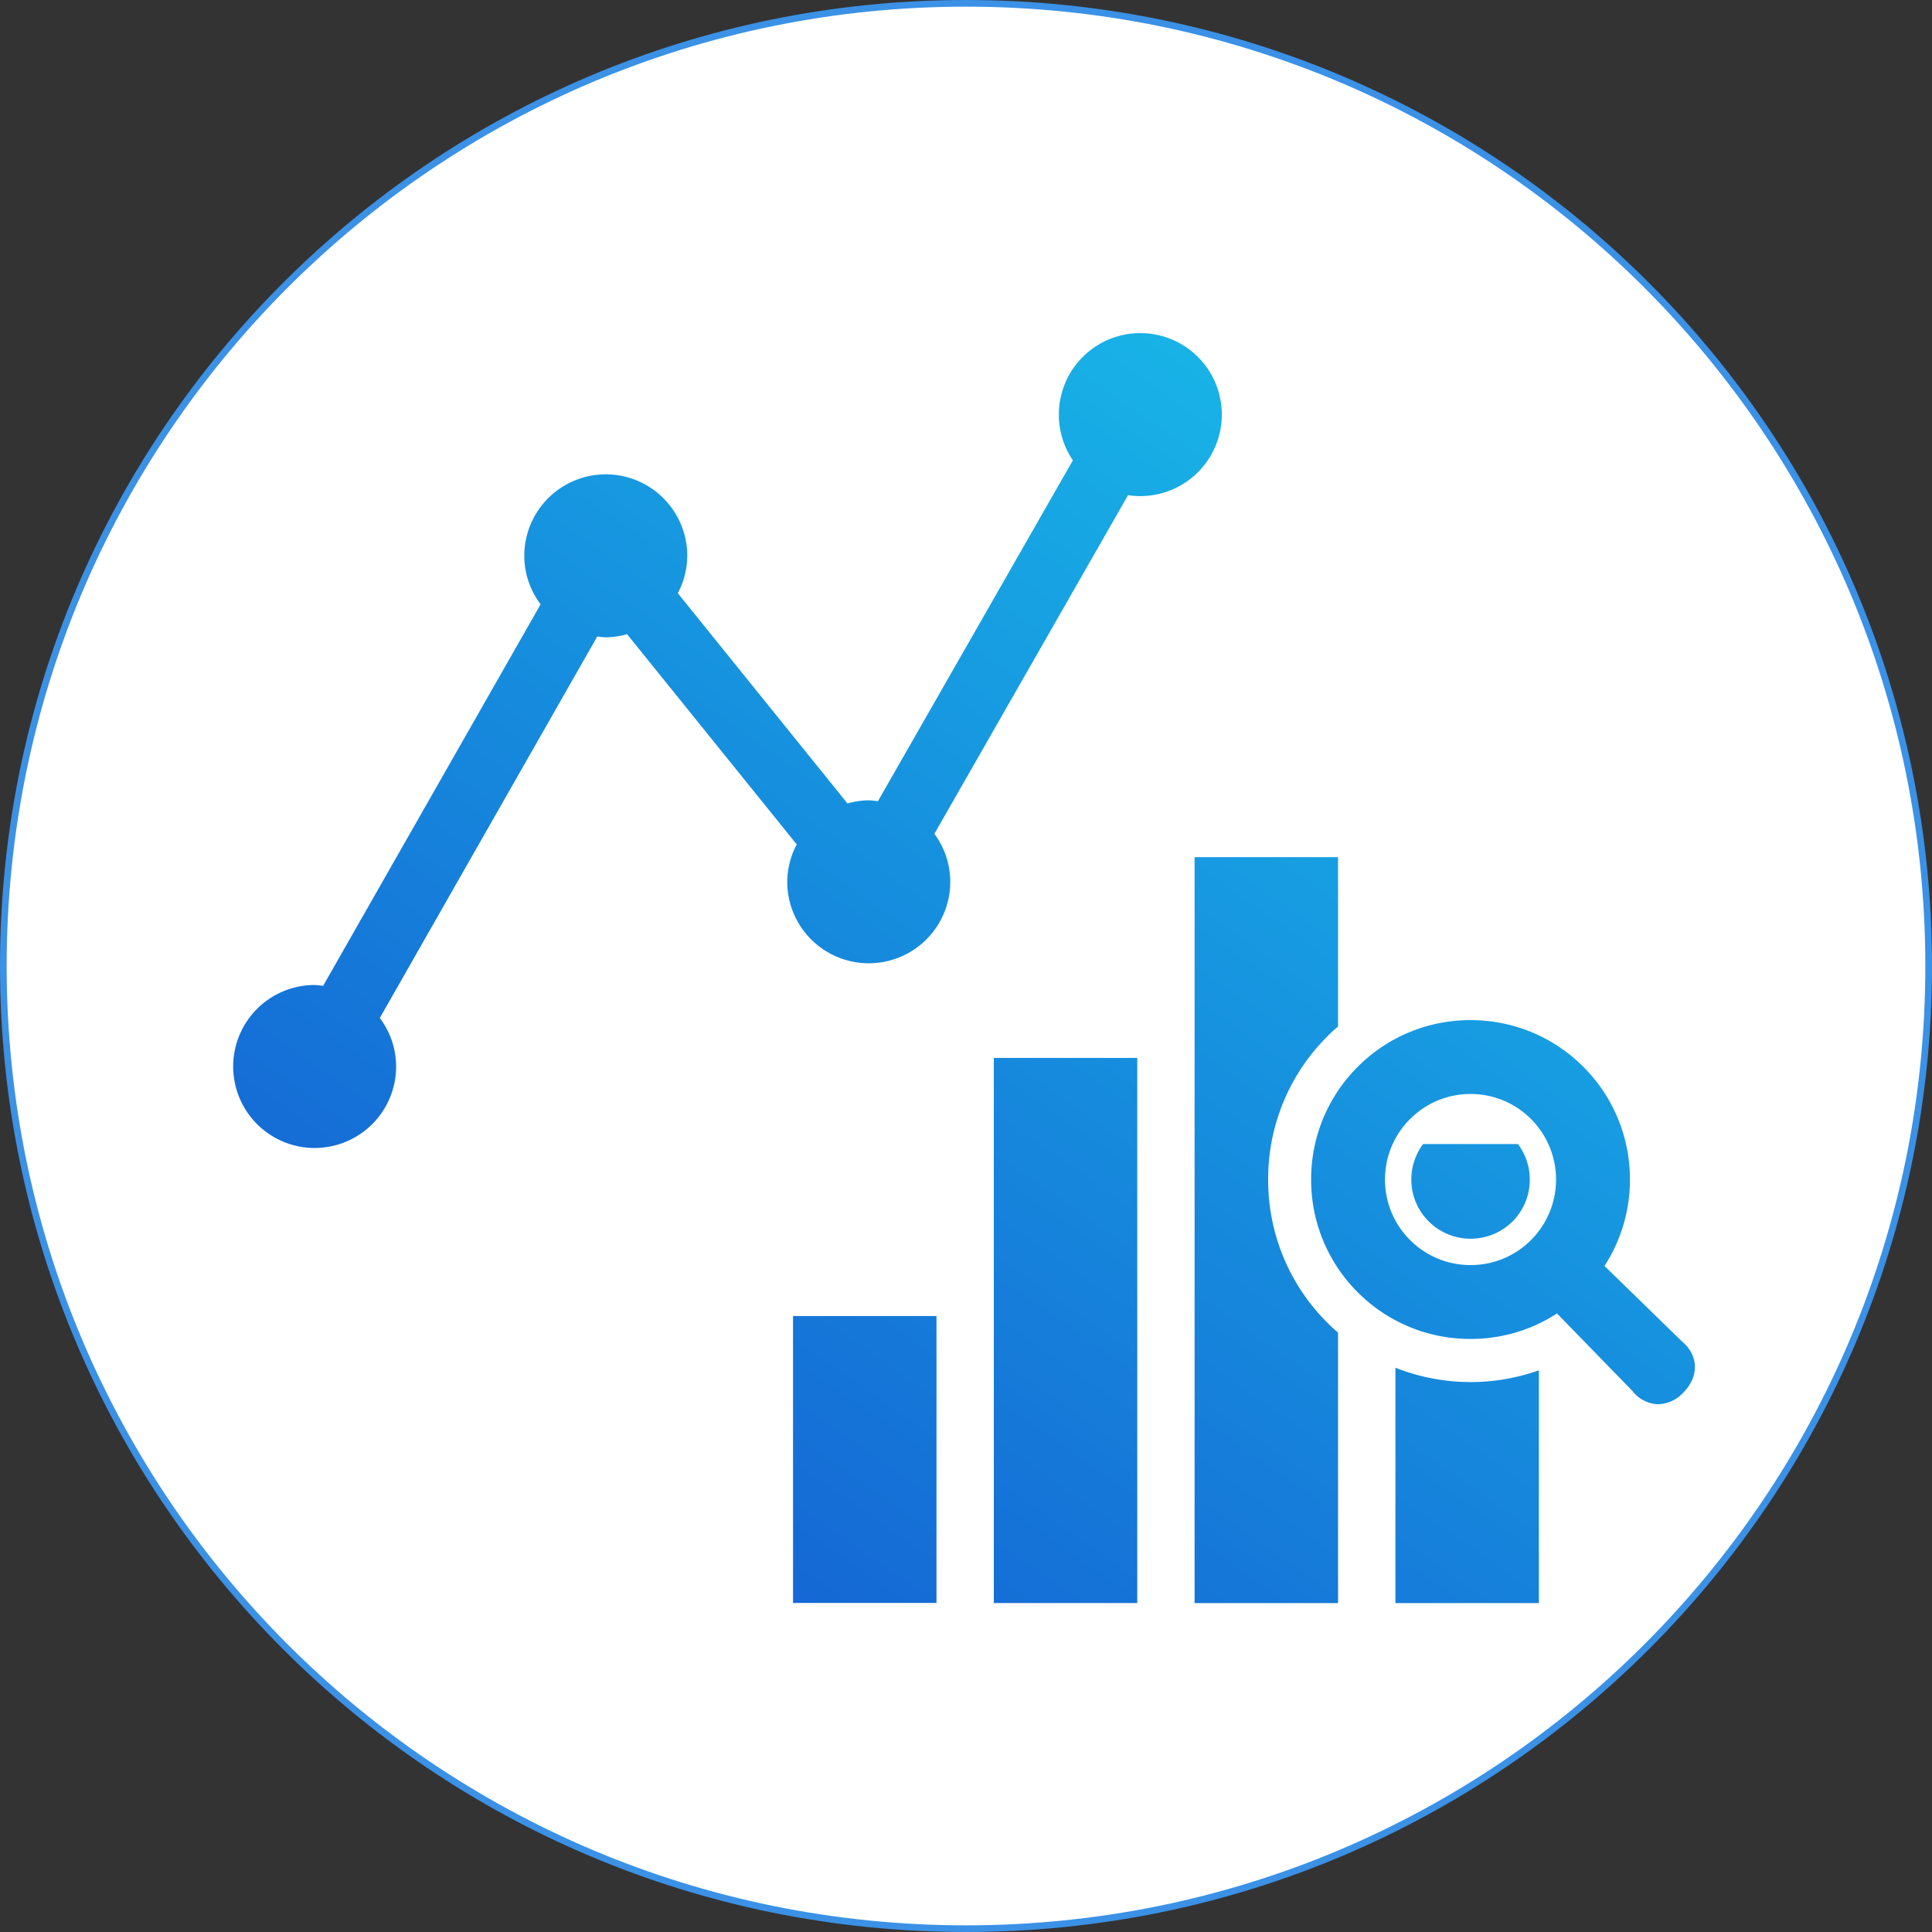 <svg xmlns="http://www.w3.org/2000/svg" xmlns:xlink="http://www.w3.org/1999/xlink" width="290" height="290" viewBox="0 0 290 290">
  <rect x="0" y="0" width="290" height="290" fill="#333333" stroke="none"/>
  <defs>
    <linearGradient id="linear-gradient" x1="0.075" y1="1" x2="0.813" y2="0.287" gradientUnits="objectBoundingBox">
      <stop offset="0" stop-color="#1455d0"/>
      <stop offset="1" stop-color="#18b8e8"/>
    </linearGradient>
  </defs>
  <g id="value_fig08" transform="translate(-460 -5070)">
    <g id="パス_457" data-name="パス 457" transform="translate(460 5070)" fill="#fff">
      <path d="M 145 289.5 C 135.196 289.5 125.397 288.512 115.878 286.564 C 106.6 284.666 97.475 281.833 88.754 278.145 C 80.192 274.523 71.934 270.041 64.209 264.822 C 56.557 259.653 49.362 253.716 42.823 247.177 C 36.284 240.638 30.347 233.443 25.178 225.791 C 19.959 218.066 15.477 209.808 11.855 201.246 C 8.167 192.525 5.334 183.4 3.436 174.122 C 1.488 164.603 0.5 154.804 0.5 145 C 0.5 135.196 1.488 125.397 3.436 115.878 C 5.334 106.6 8.167 97.475 11.855 88.754 C 15.477 80.192 19.959 71.934 25.178 64.209 C 30.347 56.557 36.284 49.362 42.823 42.823 C 49.362 36.284 56.557 30.347 64.209 25.178 C 71.934 19.959 80.192 15.477 88.754 11.855 C 97.475 8.167 106.6 5.334 115.878 3.436 C 125.397 1.488 135.196 0.5 145 0.5 C 154.804 0.5 164.603 1.488 174.122 3.436 C 183.4 5.334 192.525 8.167 201.246 11.855 C 209.808 15.477 218.066 19.959 225.791 25.178 C 233.443 30.347 240.638 36.284 247.177 42.823 C 253.716 49.362 259.653 56.557 264.822 64.209 C 270.041 71.934 274.523 80.192 278.145 88.754 C 281.833 97.475 284.666 106.6 286.564 115.878 C 288.512 125.397 289.5 135.196 289.5 145 C 289.5 154.804 288.512 164.603 286.564 174.122 C 284.666 183.4 281.833 192.525 278.145 201.246 C 274.523 209.808 270.041 218.066 264.822 225.791 C 259.653 233.443 253.716 240.638 247.177 247.177 C 240.638 253.716 233.443 259.653 225.791 264.822 C 218.066 270.041 209.808 274.523 201.246 278.145 C 192.525 281.833 183.4 284.666 174.122 286.564 C 164.603 288.512 154.804 289.5 145 289.5 Z" stroke="none"/>
      <path d="M 145 1 C 135.229 1 125.465 1.984 115.978 3.926 C 106.733 5.817 97.639 8.64 88.949 12.316 C 80.417 15.925 72.187 20.392 64.489 25.592 C 56.864 30.744 49.693 36.66 43.177 43.177 C 36.66 49.693 30.744 56.864 25.592 64.489 C 20.392 72.187 15.925 80.417 12.316 88.949 C 8.64 97.639 5.817 106.733 3.926 115.978 C 1.984 125.465 1 135.229 1 145 C 1 154.771 1.984 164.535 3.926 174.022 C 5.817 183.267 8.64 192.361 12.316 201.051 C 15.925 209.583 20.392 217.813 25.592 225.511 C 30.744 233.136 36.66 240.307 43.177 246.823 C 49.693 253.34 56.864 259.256 64.489 264.408 C 72.187 269.608 80.417 274.075 88.949 277.684 C 97.639 281.36 106.733 284.183 115.978 286.074 C 125.465 288.016 135.229 289 145 289 C 154.771 289 164.535 288.016 174.022 286.074 C 183.267 284.183 192.361 281.36 201.051 277.684 C 209.583 274.075 217.813 269.608 225.511 264.408 C 233.136 259.256 240.307 253.34 246.823 246.823 C 253.34 240.307 259.256 233.136 264.408 225.511 C 269.608 217.813 274.075 209.583 277.684 201.051 C 281.36 192.361 284.183 183.267 286.074 174.022 C 288.016 164.535 289 154.771 289 145 C 289 135.229 288.016 125.465 286.074 115.978 C 284.183 106.733 281.36 97.639 277.684 88.949 C 274.075 80.417 269.608 72.187 264.408 64.489 C 259.256 56.864 253.34 49.693 246.823 43.177 C 240.307 36.66 233.136 30.744 225.511 25.592 C 217.813 20.392 209.583 15.925 201.051 12.316 C 192.361 8.64 183.267 5.817 174.022 3.926 C 164.535 1.984 154.771 1 145 1 M 145 0 C 225.081 0 290 64.919 290 145 C 290 225.081 225.081 290 145 290 C 64.919 290 0 225.081 0 145 C 0 64.919 64.919 0 145 0 Z" stroke="none" fill="#3b91e6"/>
    </g>
    <path id="合体_62" data-name="合体 62" d="M-12819.544,190.629V155.3a30.675,30.675,0,0,0,11.283,2.152,30.476,30.476,0,0,0,10.249-1.764v34.946Zm-30.146,0V78.663h21.533V104.09a19.65,19.65,0,0,0-1.595,1.467,30.155,30.155,0,0,0-8.894,21.487,30.163,30.163,0,0,0,8.894,21.51,19.029,19.029,0,0,0,1.595,1.464v40.61Zm-30.136-.01V108.8h21.53v81.823Zm-30.139-.01V147.544h21.533v43.066Zm125.985-31.835-11.31-11.616a23.769,23.769,0,0,1-12.976,3.822,23.774,23.774,0,0,1-16.929-7,23.775,23.775,0,0,1-7-16.925,23.774,23.774,0,0,1,7-16.928,23.776,23.776,0,0,1,16.926-7,23.775,23.775,0,0,1,16.925,7,23.79,23.79,0,0,1,7,16.928,23.77,23.77,0,0,1-3.818,12.969l11.619,11.319c2.544,2.1,2.593,5.319.186,7.719a5.308,5.308,0,0,1-3.743,1.715A5.057,5.057,0,0,1-12783.979,158.775Zm-33.367-40.8a12.755,12.755,0,0,0-3.761,9.079,12.766,12.766,0,0,0,3.761,9.079,12.77,12.77,0,0,0,9.082,3.76,12.758,12.758,0,0,0,9.078-3.757,12.858,12.858,0,0,0,0-18.161,12.757,12.757,0,0,0-9.078-3.763A12.76,12.76,0,0,0-12817.346,117.976Zm2.794,15.356a8.82,8.82,0,0,1-2.6-6.287,8.864,8.864,0,0,1,1.764-5.319h14.234a8.9,8.9,0,0,1-.818,11.629,8.922,8.922,0,0,1-6.287,2.583A8.862,8.862,0,0,1-12814.552,133.332ZM-12994,110.084a12.232,12.232,0,0,1,12.232-12.232,12.592,12.592,0,0,1,1.269.127l32.643-57.268a12.132,12.132,0,0,1-2.449-7.279,12.231,12.231,0,0,1,12.232-12.232,12.231,12.231,0,0,1,12.232,12.232,12.086,12.086,0,0,1-1.422,5.606l25.469,31.564a12.2,12.2,0,0,1,3.2-.473,11.893,11.893,0,0,1,1.37.137l29.265-51.169a12.163,12.163,0,0,1-2.106-6.865A12.233,12.233,0,0,1-12857.836,0a12.23,12.23,0,0,1,12.232,12.232,12.232,12.232,0,0,1-12.232,12.232,12.269,12.269,0,0,1-1.842-.137l-29.072,50.83a12.137,12.137,0,0,1,2.387,7.2A12.231,12.231,0,0,1-12898.6,94.59a12.231,12.231,0,0,1-12.232-12.232,12.1,12.1,0,0,1,1.422-5.606l-25.469-31.561a12.309,12.309,0,0,1-3.2.473,11.685,11.685,0,0,1-1.269-.127l-32.646,57.268a12.134,12.134,0,0,1,2.452,7.279,12.233,12.233,0,0,1-12.231,12.232A12.23,12.23,0,0,1-12994,110.084Z" transform="translate(13489.002 5120)" fill="url(#linear-gradient)"/>
  </g>
</svg>
